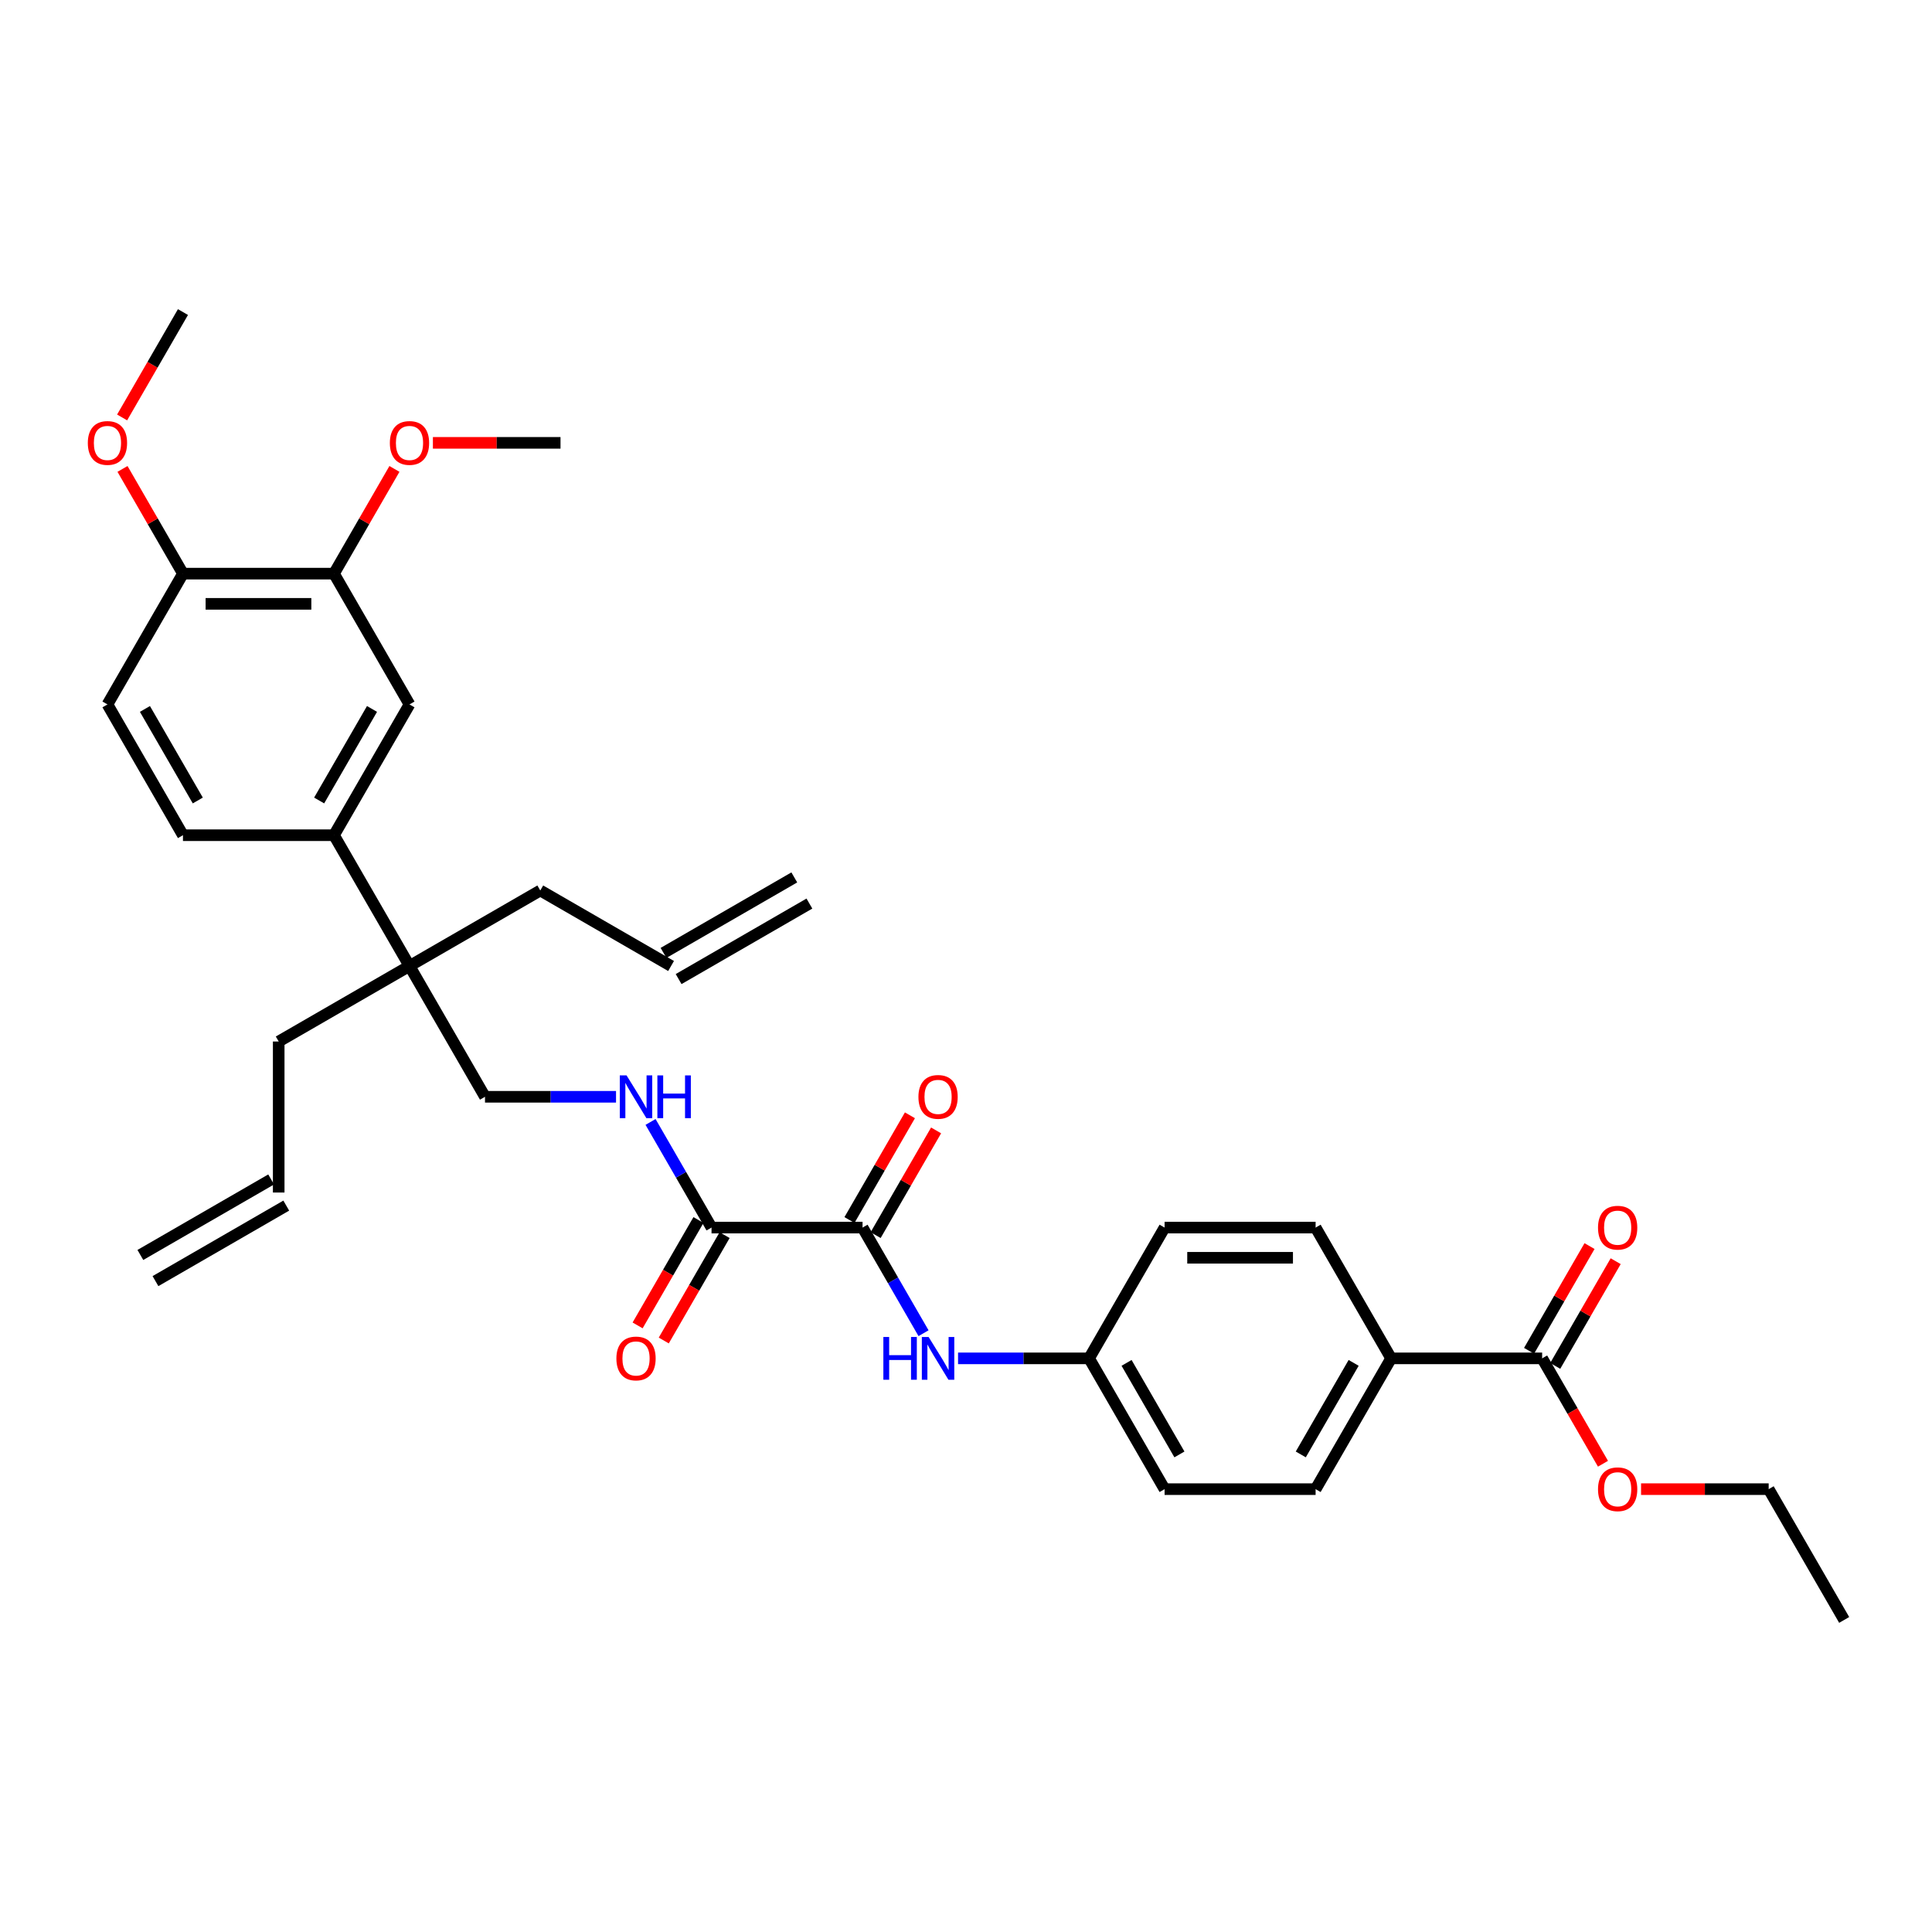 <?xml version='1.0' encoding='iso-8859-1'?>
<svg version='1.1' baseProfile='full'
              xmlns='http://www.w3.org/2000/svg'
                      xmlns:rdkit='http://www.rdkit.org/xml'
                      xmlns:xlink='http://www.w3.org/1999/xlink'
                  xml:space='preserve'
width='1000px' height='1000px' viewBox='0 0 1000 1000'>
<!-- END OF HEADER -->
<rect style='opacity:1.0;fill:#FFFFFF;stroke:none' width='1000' height='1000' x='0' y='0'> </rect>
<path class='bond-0' d='M 446.455,635.391 L 368.287,635.391' style='fill:none;fill-rule:evenodd;stroke:#000000;stroke-width:6px;stroke-linecap:butt;stroke-linejoin:miter;stroke-opacity:1' />
<path class='bond-1' d='M 446.455,635.391 L 462.238,662.727' style='fill:none;fill-rule:evenodd;stroke:#000000;stroke-width:6px;stroke-linecap:butt;stroke-linejoin:miter;stroke-opacity:1' />
<path class='bond-1' d='M 462.238,662.727 L 478.02,690.063' style='fill:none;fill-rule:evenodd;stroke:#0000FF;stroke-width:6px;stroke-linecap:butt;stroke-linejoin:miter;stroke-opacity:1' />
<path class='bond-11' d='M 453.225,639.299 L 468.872,612.197' style='fill:none;fill-rule:evenodd;stroke:#000000;stroke-width:6px;stroke-linecap:butt;stroke-linejoin:miter;stroke-opacity:1' />
<path class='bond-11' d='M 468.872,612.197 L 484.519,585.095' style='fill:none;fill-rule:evenodd;stroke:#FF0000;stroke-width:6px;stroke-linecap:butt;stroke-linejoin:miter;stroke-opacity:1' />
<path class='bond-11' d='M 439.686,631.482 L 455.333,604.38' style='fill:none;fill-rule:evenodd;stroke:#000000;stroke-width:6px;stroke-linecap:butt;stroke-linejoin:miter;stroke-opacity:1' />
<path class='bond-11' d='M 455.333,604.38 L 470.98,577.279' style='fill:none;fill-rule:evenodd;stroke:#FF0000;stroke-width:6px;stroke-linecap:butt;stroke-linejoin:miter;stroke-opacity:1' />
<path class='bond-4' d='M 368.287,635.391 L 352.505,608.054' style='fill:none;fill-rule:evenodd;stroke:#000000;stroke-width:6px;stroke-linecap:butt;stroke-linejoin:miter;stroke-opacity:1' />
<path class='bond-4' d='M 352.505,608.054 L 336.722,580.718' style='fill:none;fill-rule:evenodd;stroke:#0000FF;stroke-width:6px;stroke-linecap:butt;stroke-linejoin:miter;stroke-opacity:1' />
<path class='bond-12' d='M 361.518,631.482 L 345.771,658.756' style='fill:none;fill-rule:evenodd;stroke:#000000;stroke-width:6px;stroke-linecap:butt;stroke-linejoin:miter;stroke-opacity:1' />
<path class='bond-12' d='M 345.771,658.756 L 330.025,686.03' style='fill:none;fill-rule:evenodd;stroke:#FF0000;stroke-width:6px;stroke-linecap:butt;stroke-linejoin:miter;stroke-opacity:1' />
<path class='bond-12' d='M 375.057,639.299 L 359.31,666.573' style='fill:none;fill-rule:evenodd;stroke:#000000;stroke-width:6px;stroke-linecap:butt;stroke-linejoin:miter;stroke-opacity:1' />
<path class='bond-12' d='M 359.31,666.573 L 343.564,693.846' style='fill:none;fill-rule:evenodd;stroke:#FF0000;stroke-width:6px;stroke-linecap:butt;stroke-linejoin:miter;stroke-opacity:1' />
<path class='bond-16' d='M 495.888,703.086 L 529.798,703.086' style='fill:none;fill-rule:evenodd;stroke:#0000FF;stroke-width:6px;stroke-linecap:butt;stroke-linejoin:miter;stroke-opacity:1' />
<path class='bond-16' d='M 529.798,703.086 L 563.707,703.086' style='fill:none;fill-rule:evenodd;stroke:#000000;stroke-width:6px;stroke-linecap:butt;stroke-linejoin:miter;stroke-opacity:1' />
<path class='bond-2' d='M 798.21,703.086 L 720.042,703.086' style='fill:none;fill-rule:evenodd;stroke:#000000;stroke-width:6px;stroke-linecap:butt;stroke-linejoin:miter;stroke-opacity:1' />
<path class='bond-13' d='M 804.979,706.994 L 820.627,679.892' style='fill:none;fill-rule:evenodd;stroke:#000000;stroke-width:6px;stroke-linecap:butt;stroke-linejoin:miter;stroke-opacity:1' />
<path class='bond-13' d='M 820.627,679.892 L 836.274,652.791' style='fill:none;fill-rule:evenodd;stroke:#FF0000;stroke-width:6px;stroke-linecap:butt;stroke-linejoin:miter;stroke-opacity:1' />
<path class='bond-13' d='M 791.44,699.177 L 807.088,672.076' style='fill:none;fill-rule:evenodd;stroke:#000000;stroke-width:6px;stroke-linecap:butt;stroke-linejoin:miter;stroke-opacity:1' />
<path class='bond-13' d='M 807.088,672.076 L 822.735,644.974' style='fill:none;fill-rule:evenodd;stroke:#FF0000;stroke-width:6px;stroke-linecap:butt;stroke-linejoin:miter;stroke-opacity:1' />
<path class='bond-23' d='M 798.21,703.086 L 813.956,730.359' style='fill:none;fill-rule:evenodd;stroke:#000000;stroke-width:6px;stroke-linecap:butt;stroke-linejoin:miter;stroke-opacity:1' />
<path class='bond-23' d='M 813.956,730.359 L 829.703,757.633' style='fill:none;fill-rule:evenodd;stroke:#FF0000;stroke-width:6px;stroke-linecap:butt;stroke-linejoin:miter;stroke-opacity:1' />
<path class='bond-3' d='M 172.868,432.305 L 211.952,500' style='fill:none;fill-rule:evenodd;stroke:#000000;stroke-width:6px;stroke-linecap:butt;stroke-linejoin:miter;stroke-opacity:1' />
<path class='bond-5' d='M 172.868,432.305 L 211.952,364.609' style='fill:none;fill-rule:evenodd;stroke:#000000;stroke-width:6px;stroke-linecap:butt;stroke-linejoin:miter;stroke-opacity:1' />
<path class='bond-5' d='M 165.192,414.334 L 192.55,366.947' style='fill:none;fill-rule:evenodd;stroke:#000000;stroke-width:6px;stroke-linecap:butt;stroke-linejoin:miter;stroke-opacity:1' />
<path class='bond-14' d='M 172.868,432.305 L 94.7,432.305' style='fill:none;fill-rule:evenodd;stroke:#000000;stroke-width:6px;stroke-linecap:butt;stroke-linejoin:miter;stroke-opacity:1' />
<path class='bond-10' d='M 318.854,567.695 L 284.945,567.695' style='fill:none;fill-rule:evenodd;stroke:#0000FF;stroke-width:6px;stroke-linecap:butt;stroke-linejoin:miter;stroke-opacity:1' />
<path class='bond-10' d='M 284.945,567.695 L 251.036,567.695' style='fill:none;fill-rule:evenodd;stroke:#000000;stroke-width:6px;stroke-linecap:butt;stroke-linejoin:miter;stroke-opacity:1' />
<path class='bond-7' d='M 211.952,364.609 L 172.868,296.914' style='fill:none;fill-rule:evenodd;stroke:#000000;stroke-width:6px;stroke-linecap:butt;stroke-linejoin:miter;stroke-opacity:1' />
<path class='bond-6' d='M 211.952,500 L 251.036,567.695' style='fill:none;fill-rule:evenodd;stroke:#000000;stroke-width:6px;stroke-linecap:butt;stroke-linejoin:miter;stroke-opacity:1' />
<path class='bond-28' d='M 211.952,500 L 279.647,460.916' style='fill:none;fill-rule:evenodd;stroke:#000000;stroke-width:6px;stroke-linecap:butt;stroke-linejoin:miter;stroke-opacity:1' />
<path class='bond-29' d='M 211.952,500 L 144.257,539.084' style='fill:none;fill-rule:evenodd;stroke:#000000;stroke-width:6px;stroke-linecap:butt;stroke-linejoin:miter;stroke-opacity:1' />
<path class='bond-26' d='M 172.868,296.914 L 188.515,269.812' style='fill:none;fill-rule:evenodd;stroke:#000000;stroke-width:6px;stroke-linecap:butt;stroke-linejoin:miter;stroke-opacity:1' />
<path class='bond-26' d='M 188.515,269.812 L 204.162,242.711' style='fill:none;fill-rule:evenodd;stroke:#FF0000;stroke-width:6px;stroke-linecap:butt;stroke-linejoin:miter;stroke-opacity:1' />
<path class='bond-35' d='M 172.868,296.914 L 94.7,296.914' style='fill:none;fill-rule:evenodd;stroke:#000000;stroke-width:6px;stroke-linecap:butt;stroke-linejoin:miter;stroke-opacity:1' />
<path class='bond-35' d='M 161.143,312.548 L 106.425,312.548' style='fill:none;fill-rule:evenodd;stroke:#000000;stroke-width:6px;stroke-linecap:butt;stroke-linejoin:miter;stroke-opacity:1' />
<path class='bond-8' d='M 720.042,703.086 L 680.958,770.781' style='fill:none;fill-rule:evenodd;stroke:#000000;stroke-width:6px;stroke-linecap:butt;stroke-linejoin:miter;stroke-opacity:1' />
<path class='bond-8' d='M 700.641,705.423 L 673.282,752.81' style='fill:none;fill-rule:evenodd;stroke:#000000;stroke-width:6px;stroke-linecap:butt;stroke-linejoin:miter;stroke-opacity:1' />
<path class='bond-34' d='M 720.042,703.086 L 680.958,635.391' style='fill:none;fill-rule:evenodd;stroke:#000000;stroke-width:6px;stroke-linecap:butt;stroke-linejoin:miter;stroke-opacity:1' />
<path class='bond-9' d='M 94.7,296.914 L 55.616,364.609' style='fill:none;fill-rule:evenodd;stroke:#000000;stroke-width:6px;stroke-linecap:butt;stroke-linejoin:miter;stroke-opacity:1' />
<path class='bond-27' d='M 94.7,296.914 L 79.053,269.812' style='fill:none;fill-rule:evenodd;stroke:#000000;stroke-width:6px;stroke-linecap:butt;stroke-linejoin:miter;stroke-opacity:1' />
<path class='bond-27' d='M 79.053,269.812 L 63.406,242.711' style='fill:none;fill-rule:evenodd;stroke:#FF0000;stroke-width:6px;stroke-linecap:butt;stroke-linejoin:miter;stroke-opacity:1' />
<path class='bond-15' d='M 94.7,432.305 L 55.616,364.609' style='fill:none;fill-rule:evenodd;stroke:#000000;stroke-width:6px;stroke-linecap:butt;stroke-linejoin:miter;stroke-opacity:1' />
<path class='bond-15' d='M 102.377,414.334 L 75.018,366.947' style='fill:none;fill-rule:evenodd;stroke:#000000;stroke-width:6px;stroke-linecap:butt;stroke-linejoin:miter;stroke-opacity:1' />
<path class='bond-24' d='M 563.707,703.086 L 602.791,635.391' style='fill:none;fill-rule:evenodd;stroke:#000000;stroke-width:6px;stroke-linecap:butt;stroke-linejoin:miter;stroke-opacity:1' />
<path class='bond-25' d='M 563.707,703.086 L 602.791,770.781' style='fill:none;fill-rule:evenodd;stroke:#000000;stroke-width:6px;stroke-linecap:butt;stroke-linejoin:miter;stroke-opacity:1' />
<path class='bond-25' d='M 583.108,705.423 L 610.467,752.81' style='fill:none;fill-rule:evenodd;stroke:#000000;stroke-width:6px;stroke-linecap:butt;stroke-linejoin:miter;stroke-opacity:1' />
<path class='bond-17' d='M 680.958,770.781 L 602.791,770.781' style='fill:none;fill-rule:evenodd;stroke:#000000;stroke-width:6px;stroke-linecap:butt;stroke-linejoin:miter;stroke-opacity:1' />
<path class='bond-18' d='M 680.958,635.391 L 602.791,635.391' style='fill:none;fill-rule:evenodd;stroke:#000000;stroke-width:6px;stroke-linecap:butt;stroke-linejoin:miter;stroke-opacity:1' />
<path class='bond-18' d='M 669.233,651.024 L 614.516,651.024' style='fill:none;fill-rule:evenodd;stroke:#000000;stroke-width:6px;stroke-linecap:butt;stroke-linejoin:miter;stroke-opacity:1' />
<path class='bond-19' d='M 347.342,500 L 279.647,460.916' style='fill:none;fill-rule:evenodd;stroke:#000000;stroke-width:6px;stroke-linecap:butt;stroke-linejoin:miter;stroke-opacity:1' />
<path class='bond-21' d='M 351.251,506.77 L 418.946,467.686' style='fill:none;fill-rule:evenodd;stroke:#000000;stroke-width:6px;stroke-linecap:butt;stroke-linejoin:miter;stroke-opacity:1' />
<path class='bond-21' d='M 343.434,493.23 L 411.129,454.147' style='fill:none;fill-rule:evenodd;stroke:#000000;stroke-width:6px;stroke-linecap:butt;stroke-linejoin:miter;stroke-opacity:1' />
<path class='bond-20' d='M 144.257,617.252 L 144.257,539.084' style='fill:none;fill-rule:evenodd;stroke:#000000;stroke-width:6px;stroke-linecap:butt;stroke-linejoin:miter;stroke-opacity:1' />
<path class='bond-22' d='M 140.348,610.482 L 72.653,649.566' style='fill:none;fill-rule:evenodd;stroke:#000000;stroke-width:6px;stroke-linecap:butt;stroke-linejoin:miter;stroke-opacity:1' />
<path class='bond-22' d='M 148.165,624.021 L 80.47,663.105' style='fill:none;fill-rule:evenodd;stroke:#000000;stroke-width:6px;stroke-linecap:butt;stroke-linejoin:miter;stroke-opacity:1' />
<path class='bond-30' d='M 849.41,770.781 L 882.436,770.781' style='fill:none;fill-rule:evenodd;stroke:#FF0000;stroke-width:6px;stroke-linecap:butt;stroke-linejoin:miter;stroke-opacity:1' />
<path class='bond-30' d='M 882.436,770.781 L 915.462,770.781' style='fill:none;fill-rule:evenodd;stroke:#000000;stroke-width:6px;stroke-linecap:butt;stroke-linejoin:miter;stroke-opacity:1' />
<path class='bond-31' d='M 224.068,229.219 L 257.094,229.219' style='fill:none;fill-rule:evenodd;stroke:#FF0000;stroke-width:6px;stroke-linecap:butt;stroke-linejoin:miter;stroke-opacity:1' />
<path class='bond-31' d='M 257.094,229.219 L 290.12,229.219' style='fill:none;fill-rule:evenodd;stroke:#000000;stroke-width:6px;stroke-linecap:butt;stroke-linejoin:miter;stroke-opacity:1' />
<path class='bond-32' d='M 63.207,216.071 L 78.954,188.797' style='fill:none;fill-rule:evenodd;stroke:#FF0000;stroke-width:6px;stroke-linecap:butt;stroke-linejoin:miter;stroke-opacity:1' />
<path class='bond-32' d='M 78.954,188.797 L 94.7,161.524' style='fill:none;fill-rule:evenodd;stroke:#000000;stroke-width:6px;stroke-linecap:butt;stroke-linejoin:miter;stroke-opacity:1' />
<path class='bond-33' d='M 915.462,770.781 L 954.545,838.476' style='fill:none;fill-rule:evenodd;stroke:#000000;stroke-width:6px;stroke-linecap:butt;stroke-linejoin:miter;stroke-opacity:1' />
<path  class='atom-2' d='M 457.227 692.017
L 460.228 692.017
L 460.228 701.429
L 471.547 701.429
L 471.547 692.017
L 474.549 692.017
L 474.549 714.154
L 471.547 714.154
L 471.547 703.93
L 460.228 703.93
L 460.228 714.154
L 457.227 714.154
L 457.227 692.017
' fill='#0000FF'/>
<path  class='atom-2' d='M 480.646 692.017
L 487.9 703.742
Q 488.619 704.899, 489.776 706.994
Q 490.933 709.089, 490.995 709.214
L 490.995 692.017
L 493.934 692.017
L 493.934 714.154
L 490.901 714.154
L 483.116 701.335
Q 482.209 699.834, 481.24 698.114
Q 480.302 696.395, 480.02 695.863
L 480.02 714.154
L 477.144 714.154
L 477.144 692.017
L 480.646 692.017
' fill='#0000FF'/>
<path  class='atom-5' d='M 324.31 556.627
L 331.564 568.352
Q 332.283 569.509, 333.44 571.604
Q 334.597 573.699, 334.66 573.824
L 334.66 556.627
L 337.599 556.627
L 337.599 578.764
L 334.566 578.764
L 326.78 565.944
Q 325.874 564.443, 324.904 562.724
Q 323.966 561.004, 323.685 560.473
L 323.685 578.764
L 320.808 578.764
L 320.808 556.627
L 324.31 556.627
' fill='#0000FF'/>
<path  class='atom-5' d='M 340.256 556.627
L 343.258 556.627
L 343.258 566.038
L 354.577 566.038
L 354.577 556.627
L 357.578 556.627
L 357.578 578.764
L 354.577 578.764
L 354.577 568.539
L 343.258 568.539
L 343.258 578.764
L 340.256 578.764
L 340.256 556.627
' fill='#0000FF'/>
<path  class='atom-12' d='M 475.377 567.758
Q 475.377 562.442, 478.004 559.472
Q 480.63 556.502, 485.539 556.502
Q 490.448 556.502, 493.074 559.472
Q 495.701 562.442, 495.701 567.758
Q 495.701 573.136, 493.043 576.2
Q 490.385 579.233, 485.539 579.233
Q 480.661 579.233, 478.004 576.2
Q 475.377 573.167, 475.377 567.758
M 485.539 576.731
Q 488.916 576.731, 490.729 574.48
Q 492.574 572.198, 492.574 567.758
Q 492.574 563.412, 490.729 561.223
Q 488.916 559.003, 485.539 559.003
Q 482.162 559.003, 480.317 561.192
Q 478.504 563.38, 478.504 567.758
Q 478.504 572.229, 480.317 574.48
Q 482.162 576.731, 485.539 576.731
' fill='#FF0000'/>
<path  class='atom-13' d='M 319.042 703.148
Q 319.042 697.833, 321.668 694.863
Q 324.295 691.892, 329.203 691.892
Q 334.112 691.892, 336.739 694.863
Q 339.365 697.833, 339.365 703.148
Q 339.365 708.526, 336.708 711.59
Q 334.05 714.623, 329.203 714.623
Q 324.326 714.623, 321.668 711.59
Q 319.042 708.558, 319.042 703.148
M 329.203 712.122
Q 332.58 712.122, 334.394 709.871
Q 336.239 707.588, 336.239 703.148
Q 336.239 698.802, 334.394 696.613
Q 332.58 694.394, 329.203 694.394
Q 325.827 694.394, 323.982 696.582
Q 322.168 698.771, 322.168 703.148
Q 322.168 707.619, 323.982 709.871
Q 325.827 712.122, 329.203 712.122
' fill='#FF0000'/>
<path  class='atom-14' d='M 827.132 635.453
Q 827.132 630.138, 829.758 627.167
Q 832.385 624.197, 837.294 624.197
Q 842.203 624.197, 844.829 627.167
Q 847.456 630.138, 847.456 635.453
Q 847.456 640.831, 844.798 643.895
Q 842.14 646.928, 837.294 646.928
Q 832.416 646.928, 829.758 643.895
Q 827.132 640.862, 827.132 635.453
M 837.294 644.427
Q 840.671 644.427, 842.484 642.175
Q 844.329 639.893, 844.329 635.453
Q 844.329 631.107, 842.484 628.918
Q 840.671 626.698, 837.294 626.698
Q 833.917 626.698, 832.072 628.887
Q 830.259 631.076, 830.259 635.453
Q 830.259 639.924, 832.072 642.175
Q 833.917 644.427, 837.294 644.427
' fill='#FF0000'/>
<path  class='atom-24' d='M 827.132 770.844
Q 827.132 765.528, 829.758 762.558
Q 832.385 759.587, 837.294 759.587
Q 842.203 759.587, 844.829 762.558
Q 847.456 765.528, 847.456 770.844
Q 847.456 776.221, 844.798 779.286
Q 842.14 782.319, 837.294 782.319
Q 832.416 782.319, 829.758 779.286
Q 827.132 776.253, 827.132 770.844
M 837.294 779.817
Q 840.671 779.817, 842.484 777.566
Q 844.329 775.283, 844.329 770.844
Q 844.329 766.497, 842.484 764.309
Q 840.671 762.089, 837.294 762.089
Q 833.917 762.089, 832.072 764.277
Q 830.259 766.466, 830.259 770.844
Q 830.259 775.315, 832.072 777.566
Q 833.917 779.817, 837.294 779.817
' fill='#FF0000'/>
<path  class='atom-27' d='M 201.79 229.282
Q 201.79 223.966, 204.416 220.996
Q 207.043 218.025, 211.952 218.025
Q 216.861 218.025, 219.487 220.996
Q 222.114 223.966, 222.114 229.282
Q 222.114 234.659, 219.456 237.724
Q 216.798 240.757, 211.952 240.757
Q 207.074 240.757, 204.416 237.724
Q 201.79 234.691, 201.79 229.282
M 211.952 238.255
Q 215.329 238.255, 217.142 236.004
Q 218.987 233.721, 218.987 229.282
Q 218.987 224.935, 217.142 222.747
Q 215.329 220.527, 211.952 220.527
Q 208.575 220.527, 206.73 222.715
Q 204.917 224.904, 204.917 229.282
Q 204.917 233.753, 206.73 236.004
Q 208.575 238.255, 211.952 238.255
' fill='#FF0000'/>
<path  class='atom-28' d='M 45.455 229.282
Q 45.455 223.966, 48.081 220.996
Q 50.707 218.025, 55.616 218.025
Q 60.525 218.025, 63.152 220.996
Q 65.778 223.966, 65.778 229.282
Q 65.778 234.659, 63.12 237.724
Q 60.463 240.757, 55.616 240.757
Q 50.739 240.757, 48.081 237.724
Q 45.455 234.691, 45.455 229.282
M 55.616 238.255
Q 58.993 238.255, 60.807 236.004
Q 62.651 233.721, 62.651 229.282
Q 62.651 224.935, 60.807 222.747
Q 58.993 220.527, 55.616 220.527
Q 52.239 220.527, 50.395 222.715
Q 48.581 224.904, 48.581 229.282
Q 48.581 233.753, 50.395 236.004
Q 52.239 238.255, 55.616 238.255
' fill='#FF0000'/>
</svg>
